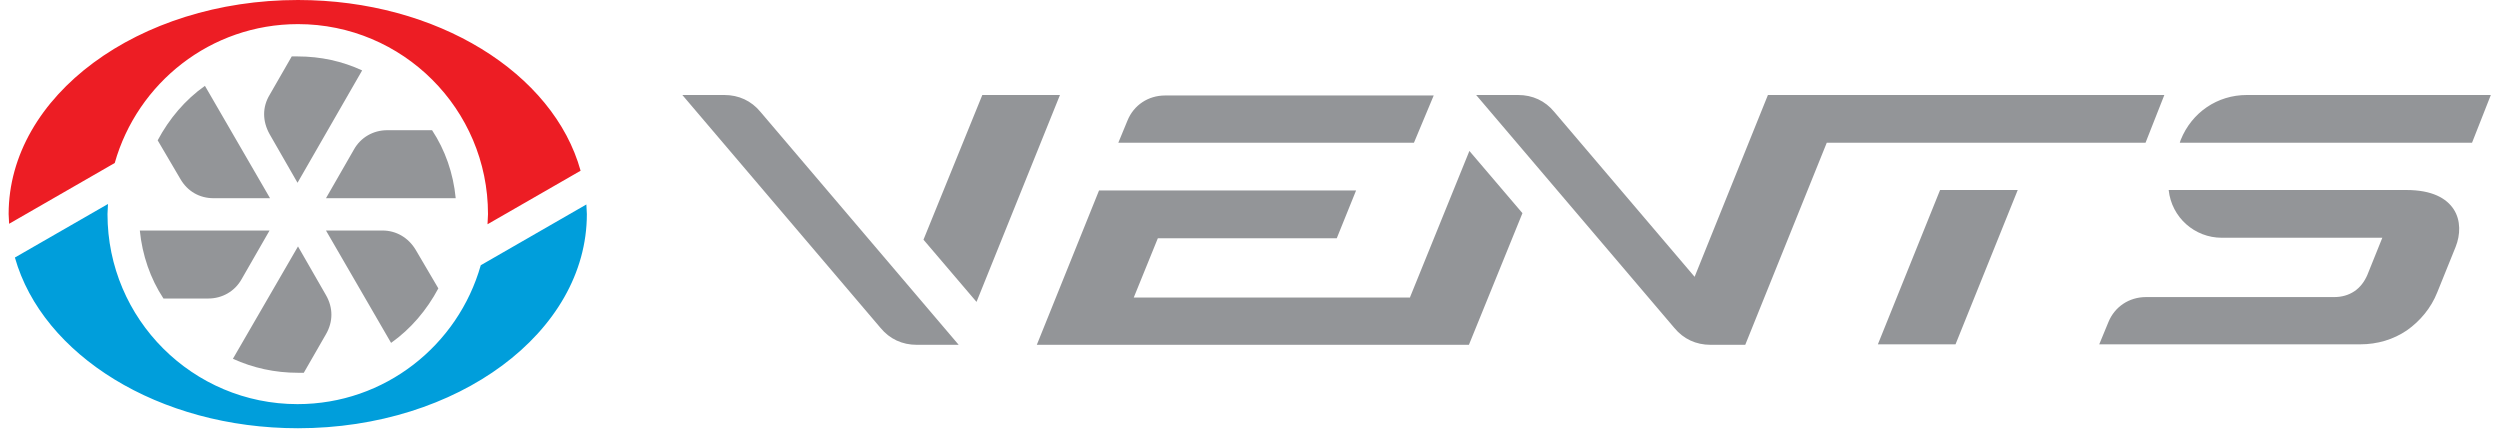 <svg width="269" height="47" viewBox="0 0 269 47" fill="none" xmlns="http://www.w3.org/2000/svg">
<path d="M217.108 20.445L210.414 37.05H202.059L208.753 20.445H217.108ZM232.883 10.222H190.228L182.341 29.785L167.24 12.039C166.254 10.845 164.905 10.222 163.348 10.222H158.834L180.161 35.286C181.147 36.479 182.496 37.102 184.053 37.102H187.789L196.559 15.36H230.859L232.883 10.222ZM81.827 12.039L103.154 37.102H98.64C97.083 37.102 95.734 36.479 94.748 35.286L73.421 10.222H77.935C79.492 10.222 80.841 10.845 81.827 12.039ZM258.932 20.445C261.683 20.445 263.239 21.327 264.018 22.52C264.796 23.714 264.744 25.271 264.225 26.568L262.253 31.446C261.579 33.158 260.385 34.559 258.984 35.545C257.531 36.531 255.819 37.05 253.951 37.05H225.878L226.863 34.663C227.538 33.003 229.095 31.965 230.911 31.965H251.149C251.979 31.965 252.705 31.757 253.328 31.342C253.951 30.927 254.418 30.304 254.729 29.578L256.338 25.582H239.058C236.152 25.582 233.661 23.403 233.35 20.445H258.932ZM265.99 15.36H234.543L234.647 15.048C235.841 12.09 238.591 10.222 241.756 10.222H268.013L265.99 15.36ZM152.14 15.36H120.33L121.316 12.973C121.991 11.312 123.548 10.274 125.364 10.274H154.267L152.14 15.36ZM99.366 25.79L105.074 32.484L114.052 10.222H105.697L99.366 25.79ZM151.725 31.965L158.107 16.242L163.815 22.936L158.055 37.102H111.561L118.255 20.497H145.913L143.837 25.634H124.585L121.991 32.017H151.725V31.965Z" fill="#939598"/>
<path d="M63.094 22.001C63.094 22.364 63.146 22.676 63.146 23.039C63.146 35.752 49.239 46.079 32.063 46.079C17.066 46.079 4.561 38.191 1.603 27.709L11.618 21.949C11.618 22.313 11.566 22.676 11.566 23.039C11.566 34.351 20.751 43.484 32.011 43.484C41.404 43.484 49.291 37.154 51.73 28.54L63.094 22.001Z" fill="#009EDB"/>
<path d="M32.064 0C47.06 0 59.566 7.887 62.472 18.37L52.457 24.13C52.457 23.766 52.509 23.403 52.509 23.04C52.509 11.727 43.324 2.595 32.064 2.595C22.671 2.595 14.784 8.925 12.345 17.539L0.981 24.078C0.981 23.714 0.929 23.403 0.929 23.04C0.929 10.326 14.887 0 32.064 0Z" fill="#ED1D24"/>
<path d="M19.404 19.251C20.182 20.6 21.48 21.327 22.984 21.327H29.056L22.05 9.236C19.923 10.741 18.21 12.765 16.965 15.1L19.404 19.251ZM22.413 32.12C23.918 32.12 25.267 31.342 25.994 30.044L29.004 24.803H15.045C15.304 27.45 16.186 29.993 17.588 32.12H22.413ZM41.665 14.01C40.16 14.01 38.811 14.788 38.085 16.086L35.075 21.327H49.034C48.774 18.628 47.892 16.138 46.491 14.01H41.665ZM44.727 26.879C43.948 25.582 42.651 24.803 41.146 24.803H35.075L42.08 36.894C44.208 35.389 45.92 33.366 47.166 31.03L44.727 26.879ZM35.075 35.96L32.688 40.111C32.48 40.111 32.273 40.111 32.065 40.111C29.575 40.111 27.239 39.593 25.06 38.607L32.065 26.516L35.075 31.757C35.853 33.106 35.853 34.611 35.075 35.96ZM29.004 10.222L31.391 6.071C31.598 6.071 31.806 6.071 32.013 6.071C34.504 6.071 36.839 6.59 38.967 7.576L32.013 19.666L29.004 14.425C28.225 13.024 28.225 11.519 29.004 10.222Z" fill="#939598"/>
</svg>
